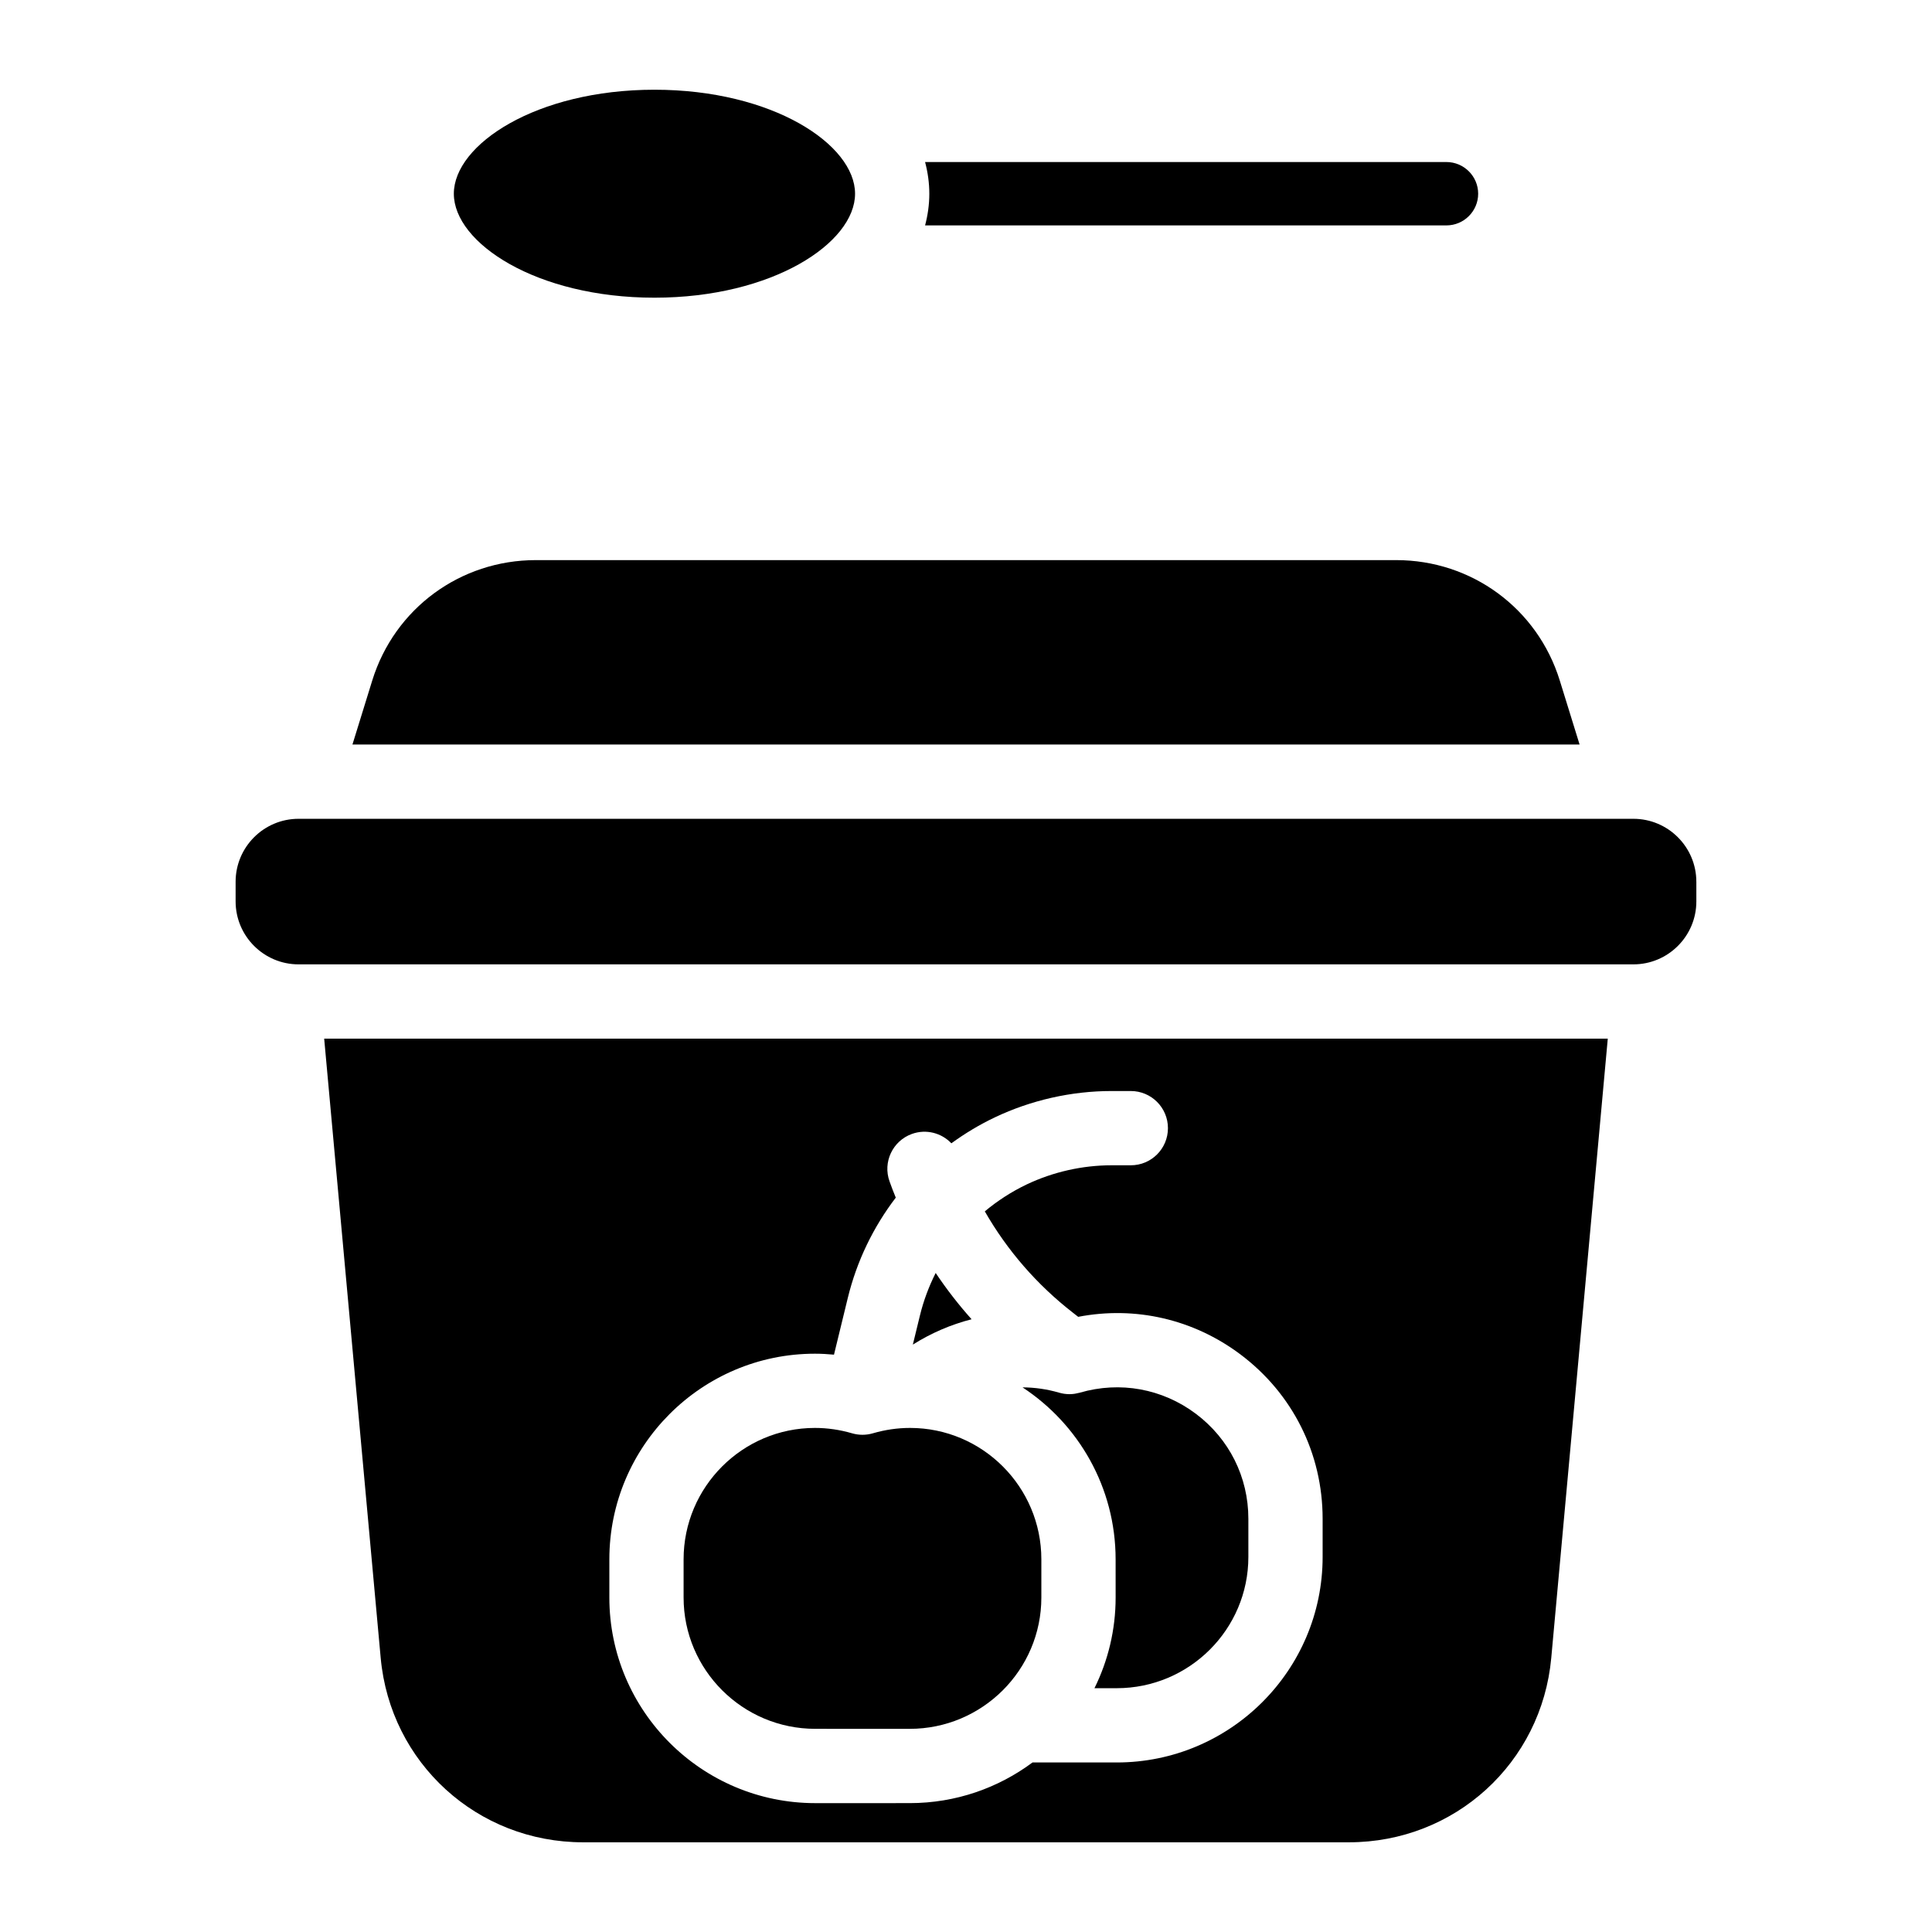 <?xml version="1.0" encoding="UTF-8"?>
<!-- Uploaded to: SVG Repo, www.svgrepo.com, Generator: SVG Repo Mixer Tools -->
<svg fill="#000000" width="800px" height="800px" version="1.1" viewBox="144 144 512 512" xmlns="http://www.w3.org/2000/svg">
 <g>
  <path d="m229.91 419.25 14.977 164.11c2.547 27.855 25.605 48.867 53.637 48.867h202.94c28.035 0 51.09-21.008 53.637-48.867l14.977-164.11zm264.6 137.35c0 30.043-24.48 54.473-54.562 54.473h-22.328c-9.094 6.762-20.348 10.773-32.531 10.773l-25.043 0.004c-30.082 0-54.562-24.441-54.562-54.484v-10.117c0-30.051 24.441-54.504 54.484-54.504 1.684 0 3.367 0.098 5.047 0.254l3.66-15.035c2.391-9.801 6.769-18.793 12.715-26.578-0.582-1.418-1.141-2.856-1.652-4.301-1.84-5.106 0.816-10.746 5.934-12.586 3.789-1.359 7.852-0.246 10.449 2.488 3.582-2.609 7.418-4.922 11.504-6.867 9.605-4.566 20.309-6.988 30.945-6.988h5.106c5.441 0 9.84 4.41 9.84 9.84 0 5.441-4.398 9.84-9.84 9.84h-5.106c-7.734 0-15.508 1.762-22.496 5.078-4.035 1.93-7.742 4.34-11.09 7.133 5.934 10.363 13.855 19.492 23.398 26.895l1.348 1.055c15.105-2.914 30.516 0.602 42.992 9.957 13.844 10.391 21.785 26.262 21.785 43.551z"/>
  <path d="m593.55 377.67v5.215c0 9.191-7.477 16.68-16.68 16.68h-353.75c-9.199 0-16.68-7.488-16.68-16.68v-5.215c0-9.191 7.477-16.68 16.68-16.68h353.75c9.199 0 16.676 7.488 16.676 16.68z"/>
  <path d="m562.61 341.31h-325.21l5.254-16.984c5.914-19.078 23.332-31.891 43.344-31.891h228.01c20.016 0 37.43 12.812 43.344 31.891z"/>
  <path d="m535.73 195.34c0 4.625-3.777 8.395-8.422 8.395h-138.15c0.719-2.715 1.121-5.519 1.121-8.395 0-2.883-0.402-5.676-1.121-8.402h138.15c4.644 0 8.422 3.766 8.422 8.402z"/>
  <path d="m370.6 195.34c0 13.027-21.836 27.551-53.164 27.551-31.332 0-53.164-14.523-53.164-27.551 0-13.039 21.836-27.562 53.164-27.562s53.164 14.523 53.164 27.562z"/>
  <path d="m401.48 493.62c-5.441 1.387-10.688 3.641-15.566 6.711l1.879-7.715c0.965-3.957 2.383-7.723 4.172-11.266 2.883 4.309 6.062 8.402 9.516 12.27z"/>
  <path d="m474.83 546.48v10.117c0 19.188-15.645 34.793-34.883 34.793h-5.902c3.582-7.254 5.609-15.398 5.609-24.031l-0.004-10.113c0-19.051-9.832-35.836-24.668-45.578 3.227 0.012 6.484 0.473 9.691 1.406 0.031 0.012 0.059 0.012 0.078 0.02 0.414 0.109 0.816 0.207 1.23 0.266 0.051 0.012 0.098 0.012 0.148 0.02 0.434 0.051 0.855 0.09 1.289 0.09h0.031c0.414 0 0.828-0.039 1.23-0.09 0.137-0.02 0.266-0.051 0.402-0.07 0.285-0.051 0.582-0.109 0.867-0.188 0.078-0.02 0.148-0.031 0.227-0.051 10.656-3.102 21.863-1.062 30.742 5.598 8.832 6.637 13.91 16.773 13.91 27.812z"/>
  <path d="m419.97 557.24v10.117c0 19.188-15.645 34.805-34.883 34.805l-25.043-0.004c-19.238 0-34.883-15.617-34.883-34.805v-10.113c0-19.199 15.617-34.824 34.805-34.824 3.297 0 6.613 0.48 9.852 1.426 1.801 0.523 3.699 0.523 5.5 0 3.238-0.945 6.555-1.426 9.852-1.426 19.188 0 34.801 15.625 34.801 34.824z"/>
 </g>
</svg>